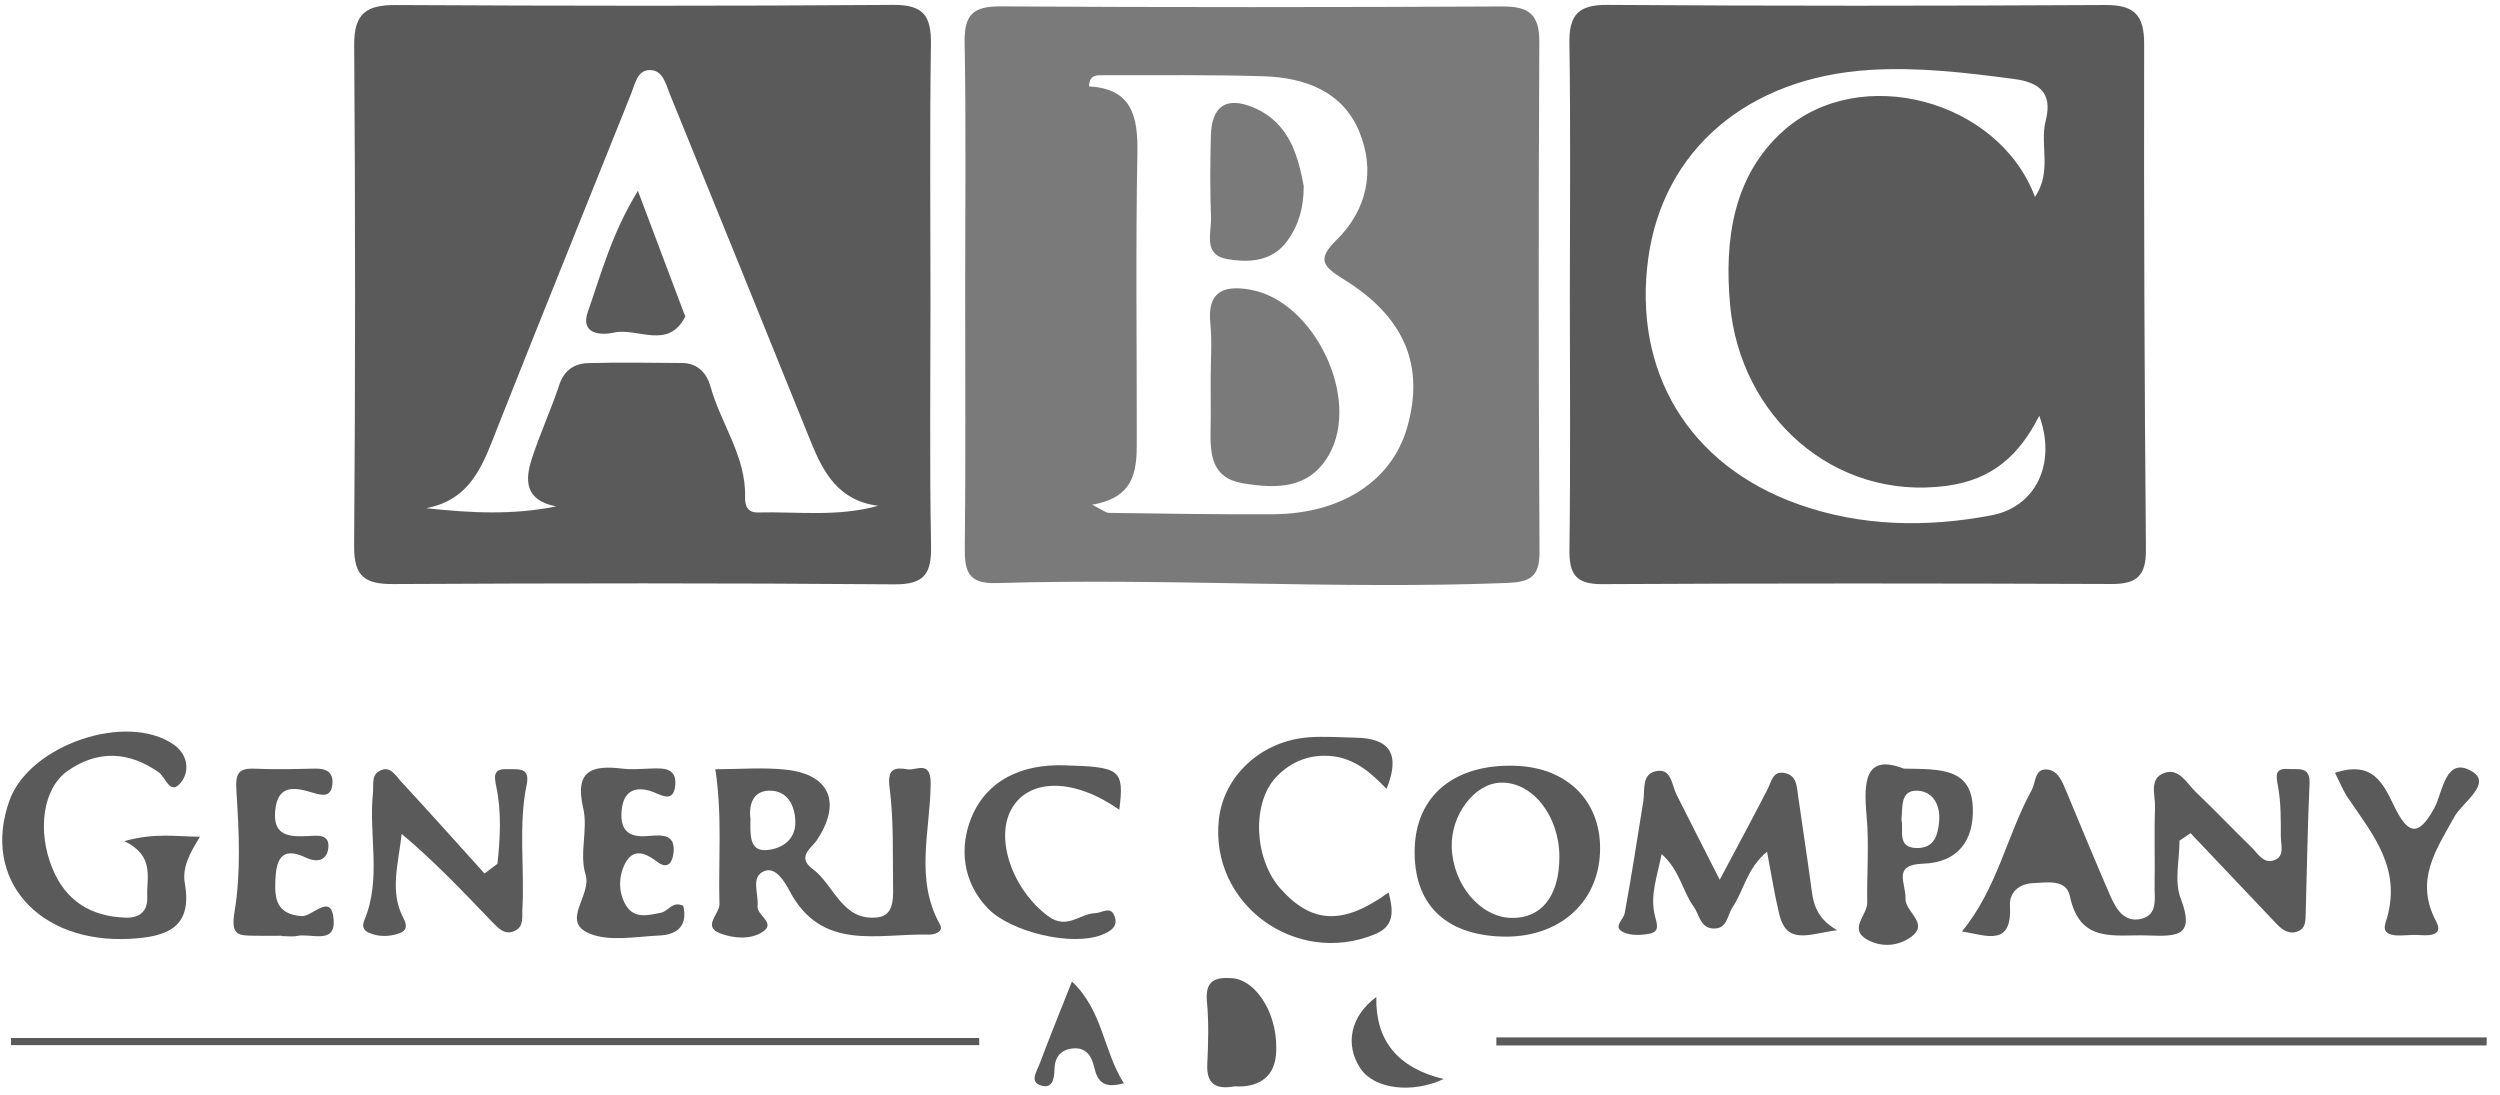 <svg xmlns="http://www.w3.org/2000/svg" width="185" height="81" viewBox="0 0 185 81" fill="none"><path d="M116.17 21.791C116.17 15.601 116.231 9.41 116.136 3.222C116.103 1.113 116.768 0.346 118.958 0.362C131.239 0.447 143.521 0.438 155.801 0.371C157.941 0.359 158.672 1.119 158.667 3.249C158.643 15.725 158.691 28.2 158.798 40.676C158.815 42.587 158.134 43.221 156.276 43.215C143.704 43.169 131.133 43.157 118.562 43.226C116.586 43.236 116.115 42.47 116.139 40.652C116.222 34.366 116.17 28.079 116.169 21.791H116.17ZM150.586 14.571C151.872 12.71 150.926 10.698 151.382 8.924C151.922 6.833 150.852 6.086 149.048 5.847C145.498 5.375 141.939 4.951 138.352 5.176C129.318 5.744 123.065 11.092 121.969 19.13C120.83 27.481 124.943 34.418 133.068 37.313C137.697 38.962 142.545 39.053 147.376 38.132C150.631 37.513 152.202 34.325 150.908 30.765C149.435 33.674 147.454 35.495 144.057 35.952C135.695 37.074 128.748 30.781 128.02 22.493C127.604 17.766 128.235 13.016 131.972 9.681C137.626 4.637 147.905 7.371 150.586 14.571Z" fill="#5A5A5B"></path><path d="M68.856 22.1C68.856 28.188 68.784 34.277 68.898 40.361C68.937 42.44 68.43 43.259 66.174 43.241C53.809 43.142 41.442 43.155 29.077 43.22C26.999 43.23 26.189 42.652 26.205 40.428C26.299 28.061 26.296 15.692 26.21 3.326C26.193 0.967 27.136 0.36 29.309 0.372C41.578 0.438 53.848 0.452 66.116 0.362C68.357 0.345 68.916 1.202 68.888 3.261C68.797 9.54 68.854 15.821 68.856 22.102V22.1ZM64.982 37.428C62.062 37.059 60.931 34.983 60.006 32.699C56.535 24.123 53.071 15.543 49.574 6.978C49.266 6.225 49.053 5.112 47.998 5.189C47.153 5.25 46.988 6.225 46.7 6.945C43.408 15.177 40.075 23.394 36.814 31.64C35.779 34.256 34.941 36.955 31.54 37.607C34.809 37.958 37.91 38.128 41.153 37.474C38.805 37.016 38.844 35.504 39.368 33.905C39.968 32.073 40.778 30.313 41.385 28.485C41.751 27.381 42.516 26.899 43.531 26.87C45.849 26.805 48.17 26.846 50.489 26.862C51.638 26.87 52.307 27.638 52.571 28.588C53.337 31.352 55.215 33.772 55.136 36.783C55.116 37.522 55.399 37.937 56.066 37.922C58.995 37.849 61.955 38.271 64.982 37.429V37.428Z" fill="#5A5A5B"></path><path d="M71.422 21.7C71.422 15.508 71.494 9.317 71.383 3.128C71.347 1.091 72.011 0.461 74.034 0.473C86.412 0.547 98.792 0.539 111.172 0.478C113.139 0.469 113.921 1.059 113.91 3.124C113.847 15.698 113.853 28.274 113.924 40.848C113.934 42.694 113.211 43.074 111.532 43.139C98.934 43.625 86.338 42.767 73.746 43.149C71.678 43.212 71.372 42.313 71.394 40.562C71.467 34.275 71.422 27.988 71.424 21.7H71.422ZM80.812 37.348C81.588 37.733 81.825 37.95 82.063 37.953C86.114 38.006 90.165 38.078 94.215 38.054C99.281 38.023 102.994 35.58 104.127 31.641C105.431 27.104 103.985 23.469 99.408 20.654C97.843 19.692 97.476 19.162 98.89 17.772C101.175 15.523 101.773 12.635 100.593 9.758C99.366 6.761 96.549 5.737 93.495 5.643C89.543 5.523 85.585 5.573 81.63 5.567C81.181 5.567 80.626 5.502 80.585 6.395C83.781 6.559 84.219 8.63 84.167 11.38C84.035 18.331 84.127 25.286 84.121 32.239C84.12 34.464 84.246 36.769 80.812 37.348Z" fill="#7A7A7A"></path><path d="M161.284 62.204C161.284 63.633 160.886 65.215 161.363 66.459C162.464 69.323 161.103 69.302 158.931 69.224C156.488 69.136 153.914 69.864 153.169 66.307C152.902 65.035 151.467 65.305 150.417 65.356C149.384 65.406 148.684 66.064 148.737 67.004C148.908 70.069 147.059 69.237 145.181 68.926C147.803 65.751 148.499 61.831 150.348 58.46C150.651 57.907 150.557 56.904 151.425 56.939C152.274 56.972 152.597 57.808 152.899 58.537C153.969 61.115 155.036 63.694 156.146 66.254C156.579 67.251 157.186 68.305 158.467 67.99C159.698 67.688 159.424 66.472 159.44 65.544C159.475 63.612 159.403 61.678 159.472 59.749C159.505 58.855 158.991 57.598 160.175 57.192C161.261 56.818 161.827 57.978 162.497 58.617C163.897 59.948 165.223 61.355 166.612 62.7C167.073 63.145 167.475 63.916 168.245 63.671C169.105 63.397 168.781 62.529 168.781 61.912C168.781 60.662 168.797 59.388 168.568 58.168C168.412 57.327 168.346 56.835 169.367 56.907C170.076 56.957 170.966 56.678 170.906 57.996C170.76 61.175 170.716 64.359 170.623 67.541C170.606 68.112 170.65 68.755 169.931 68.959C169.29 69.139 168.828 68.746 168.421 68.319C166.311 66.102 164.207 63.877 162.101 61.656C161.829 61.84 161.556 62.023 161.284 62.209V62.204Z" fill="#5A5A5B"></path><path d="M52.935 56.924C54.73 56.924 56.47 56.77 58.17 56.957C61.44 57.315 62.273 59.419 60.453 62.168C60.084 62.725 58.922 63.41 60.126 64.296C61.753 65.492 62.306 68.213 64.976 67.88C66.044 67.746 66.104 66.68 66.089 65.794C66.045 63.287 66.154 60.757 65.828 58.284C65.637 56.839 66.236 56.775 67.169 56.93C67.798 57.034 68.883 56.217 68.869 57.986C68.844 61.454 67.676 65.025 69.55 68.401C69.877 68.99 69.095 69.174 68.699 69.163C64.982 69.063 60.801 70.436 58.431 65.933C58.057 65.224 57.393 64.12 56.554 64.462C55.527 64.879 56.152 66.135 56.058 67.034C55.983 67.76 57.474 68.288 56.42 68.968C55.513 69.552 54.289 69.439 53.322 69.081C51.926 68.563 53.26 67.642 53.239 66.901C53.152 63.645 53.46 60.38 52.935 56.925V56.924ZM55.534 60.597C55.524 61.653 55.414 62.969 56.655 62.91C57.641 62.864 58.909 62.293 58.854 60.757C58.81 59.559 58.256 58.579 57.095 58.513C55.759 58.436 55.391 59.486 55.534 60.597Z" fill="#5A5A5B"></path><path d="M127.261 65.1C128.669 62.446 129.758 60.434 130.802 58.398C131.105 57.809 131.184 56.991 132.123 57.216C132.944 57.412 132.957 58.163 133.052 58.838C133.362 61.035 133.706 63.23 134.001 65.43C134.163 66.638 134.248 67.859 135.948 68.835C133.829 69.114 132.224 69.971 131.66 67.636C131.311 66.187 131.085 64.71 130.761 63.026C129.267 64.255 129.05 65.885 128.213 67.132C127.806 67.739 127.832 68.752 126.787 68.71C125.808 68.671 125.761 67.681 125.329 67.087C124.493 65.937 124.312 64.395 122.96 63.205C122.641 64.832 122.089 66.24 122.457 67.74C122.607 68.356 122.866 68.931 122.07 69.091C121.442 69.216 120.662 69.246 120.116 68.978C119.33 68.59 120.137 68.066 120.228 67.575C120.735 64.826 121.16 62.061 121.603 59.3C121.735 58.472 121.463 57.312 122.511 57.074C123.695 56.808 123.692 58.061 124.059 58.791C125.007 60.678 125.969 62.559 127.257 65.096L127.261 65.1Z" fill="#5A5A5B"></path><path d="M9.2 62.24C11.498 61.615 12.994 61.901 14.797 61.919C14.018 63.187 13.471 64.193 13.681 65.395C14.245 68.647 12.354 69.32 9.647 69.471C2.84 69.849 -1.398 65.053 0.707 59.22C2.185 55.128 9.339 52.678 12.842 55.091C13.895 55.817 14.065 57.059 13.392 57.9C12.583 58.91 12.268 57.519 11.75 57.154C9.527 55.589 7.233 55.494 5.013 57.041C3.156 58.336 2.738 61.501 3.884 64.278C4.881 66.694 6.747 67.822 9.3 67.906C10.364 67.941 10.949 67.412 10.897 66.329C10.833 64.937 11.482 63.356 9.2 62.24Z" fill="#5A5A5B"></path><path d="M111.128 69.305C106.888 69.171 104.581 66.846 104.687 62.812C104.79 58.855 107.641 56.511 112.158 56.669C116.069 56.806 118.57 59.389 118.399 63.121C118.228 66.909 115.255 69.438 111.128 69.307V69.305ZM115.395 63.4C115.39 60.368 113.401 57.851 111.06 57.915C109.126 57.967 107.357 60.291 107.428 62.686C107.509 65.442 109.506 67.84 111.791 67.924C114.048 68.007 115.399 66.311 115.395 63.4Z" fill="#5A5A5B"></path><path d="M184.01 77.364H110.73C110.73 77.165 110.73 76.965 110.73 76.766H184.018C184.015 76.965 184.011 77.165 184.008 77.364H184.01Z" fill="#5A5A5B"></path><path d="M72.464 77.34H0.817L0.814 76.811H72.461L72.464 77.34Z" fill="#5A5A5B"></path><path d="M102.757 66.04C103.143 67.51 103.159 68.551 101.739 69.135C95.856 71.554 89.498 66.873 90.198 60.623C90.561 57.385 93.361 54.808 96.876 54.558C98.025 54.476 99.188 54.565 100.343 54.588C102.787 54.636 103.674 55.738 102.604 58.38C101.454 57.172 100.259 56.154 98.643 55.964C97.004 55.772 95.573 56.315 94.457 57.48C92.609 59.407 92.793 63.549 94.746 65.751C97.06 68.356 99.381 68.493 102.757 66.04Z" fill="#5A5A5B"></path><path d="M36.811 63.921C37.014 62.01 37.124 60.08 36.72 58.19C36.534 57.32 36.567 56.879 37.543 56.916C38.279 56.945 39.248 56.729 38.977 58.041C38.344 61.109 38.83 64.213 38.654 67.294C38.623 67.847 38.773 68.52 38.153 68.853C37.379 69.267 36.871 68.688 36.415 68.215C34.282 66.001 32.175 63.763 29.722 61.709C29.491 63.91 28.806 65.953 29.851 67.935C30.133 68.469 30.134 68.858 29.552 69.063C28.808 69.326 28.033 69.344 27.292 69.022C26.878 68.843 26.783 68.52 26.963 68.093C28.25 65.022 27.268 61.796 27.6 58.657C27.658 58.098 27.469 57.407 28.046 57.07C28.868 56.589 29.268 57.388 29.686 57.839C31.764 60.085 33.803 62.37 35.856 64.639C36.174 64.398 36.493 64.159 36.811 63.918V63.921Z" fill="#5A5A5B"></path><path d="M140.888 56.879C143.622 56.916 145.86 56.844 145.986 59.734C146.093 62.172 144.894 63.829 142.314 63.912C139.992 63.987 141.055 65.356 141.008 66.504C140.966 67.523 142.945 68.389 141.246 69.451C140.278 70.055 139.153 70.06 138.212 69.555C136.734 68.761 138.192 67.722 138.176 66.79C138.138 64.662 138.323 62.519 138.13 60.407C137.886 57.748 138.042 55.776 140.888 56.879ZM140.71 60.671C140.887 61.469 140.343 62.749 141.879 62.754C143.094 62.758 143.397 61.865 143.494 60.811C143.606 59.572 143.046 58.585 141.929 58.514C140.602 58.428 140.802 59.725 140.71 60.671Z" fill="#5A5A5B"></path><path d="M50.561 67.026C50.903 68.468 50.155 69.168 48.792 69.228C47.06 69.305 45.124 69.698 43.632 69.087C41.442 68.188 43.829 66.261 43.328 64.691C42.853 63.201 43.525 61.373 43.161 59.818C42.487 56.939 43.873 56.607 46.12 56.886C46.689 56.957 47.277 56.901 47.855 56.885C48.819 56.856 50.092 56.668 49.972 58.074C49.844 59.589 48.796 58.705 48.024 58.501C46.874 58.196 46.156 58.642 46.013 59.877C45.864 61.163 46.278 61.953 47.722 61.88C48.201 61.856 48.701 61.77 49.158 61.871C49.882 62.032 49.912 62.677 49.819 63.255C49.704 63.968 49.304 64.29 48.637 63.776C47.772 63.111 46.847 62.721 46.242 63.928C45.763 64.886 45.754 66.052 46.323 66.999C46.933 68.014 47.969 67.733 48.933 67.535C49.471 67.425 49.751 66.651 50.56 67.029L50.561 67.026Z" fill="#5A5A5B"></path><path d="M82.831 59.924C79.528 57.6 76.273 57.583 74.933 59.725C73.531 61.968 74.936 65.855 77.568 67.8C78.954 68.825 79.892 67.614 81.04 67.575C81.561 67.557 82.171 67.013 82.471 67.781C82.785 68.59 82.132 68.947 81.504 69.189C79.281 70.043 74.8 68.968 73.115 67.234C71.184 65.248 70.999 62.642 71.892 60.481C73.023 57.748 75.585 56.537 78.739 56.633C82.865 56.758 83.212 56.895 82.829 59.922L82.831 59.924Z" fill="#5A5A5B"></path><path d="M20.838 69.246C20.16 69.246 19.484 69.255 18.806 69.245C17.618 69.225 17.062 69.227 17.357 67.462C17.843 64.544 17.682 61.484 17.493 58.504C17.405 57.126 17.714 56.827 18.952 56.885C20.399 56.951 21.854 56.909 23.305 56.877C24.107 56.859 24.671 57.115 24.601 57.999C24.518 59.052 23.806 58.856 23.115 58.65C21.8 58.257 20.556 58.031 20.366 59.975C20.179 61.88 21.407 61.931 22.789 61.868C23.416 61.84 24.369 61.68 24.302 62.672C24.237 63.642 23.53 63.891 22.607 63.451C20.722 62.555 20.423 63.779 20.374 65.209C20.327 66.553 20.481 67.639 22.308 67.796C23.107 67.864 24.555 65.966 24.693 68.099C24.811 69.909 22.993 69.043 21.997 69.257C21.627 69.337 21.226 69.27 20.839 69.27V69.249L20.838 69.246Z" fill="#5A5A5B"></path><path d="M172.788 57.189C175.638 56.241 176.38 58.04 177.193 59.704C178.147 61.651 178.925 62.049 180.153 59.773C180.76 58.648 180.957 55.885 182.947 57.097C184.429 58.001 182.213 59.38 181.621 60.449C180.254 62.919 178.665 65.15 180.278 68.191C180.895 69.355 179.513 69.225 178.913 69.186C178.022 69.127 176.091 69.618 176.537 68.26C177.815 64.368 175.651 61.837 173.766 59.071C173.401 58.537 173.16 57.915 172.788 57.187V57.189Z" fill="#5A5A5B"></path><path d="M91.359 80.39C89.956 80.643 89.27 80.212 89.338 78.744C89.411 77.204 89.459 75.649 89.313 74.12C89.165 72.581 89.901 72.296 91.17 72.385C93.028 72.515 94.704 75.247 94.412 78.146C94.242 79.84 92.933 80.497 91.359 80.388V80.39Z" fill="#5A5A5B"></path><path d="M83.166 80.158C81.556 80.622 81.188 79.896 80.969 78.965C80.776 78.141 80.371 77.503 79.419 77.582C78.526 77.658 78.05 78.194 78.034 79.117C78.02 79.839 77.879 80.656 76.937 80.292C76.208 80.009 76.725 79.274 76.907 78.787C77.642 76.832 78.428 74.896 79.323 72.63C81.632 74.81 81.638 77.777 83.166 80.159V80.158Z" fill="#5A5A5B"></path><path d="M101.846 73.777C101.778 77.007 103.439 79.03 106.83 79.848C104.488 80.945 101.692 80.593 100.677 79.072C99.486 77.287 99.951 75.177 101.846 73.777Z" fill="#5A5A5B"></path><path d="M47.205 14.121C48.486 17.523 49.551 20.347 50.614 23.173C50.647 23.263 50.732 23.382 50.702 23.441C49.428 25.918 47.179 24.221 45.417 24.615C44.433 24.835 42.926 24.716 43.5 23.076C44.492 20.245 45.265 17.287 47.205 14.123V14.121Z" fill="#5A5A5B"></path><path d="M89.59 28.003C89.59 26.653 89.701 25.292 89.566 23.954C89.326 21.594 90.501 21.084 92.512 21.434C97.262 22.264 100.741 29.519 98.325 33.686C96.849 36.233 94.39 36.17 91.932 35.754C89.647 35.369 89.543 33.59 89.582 31.763C89.609 30.51 89.588 29.256 89.588 28.003H89.59Z" fill="#7A7A7A"></path><path d="M96.477 13.766C96.473 15.415 96.078 16.701 95.269 17.816C94.152 19.355 92.453 19.451 90.829 19.175C88.996 18.864 89.659 17.237 89.615 16.097C89.537 14.079 89.554 12.053 89.605 10.032C89.661 7.851 90.751 7.115 92.742 7.951C95.409 9.068 96.045 11.498 96.477 13.766Z" fill="#7A7A7A"></path></svg>